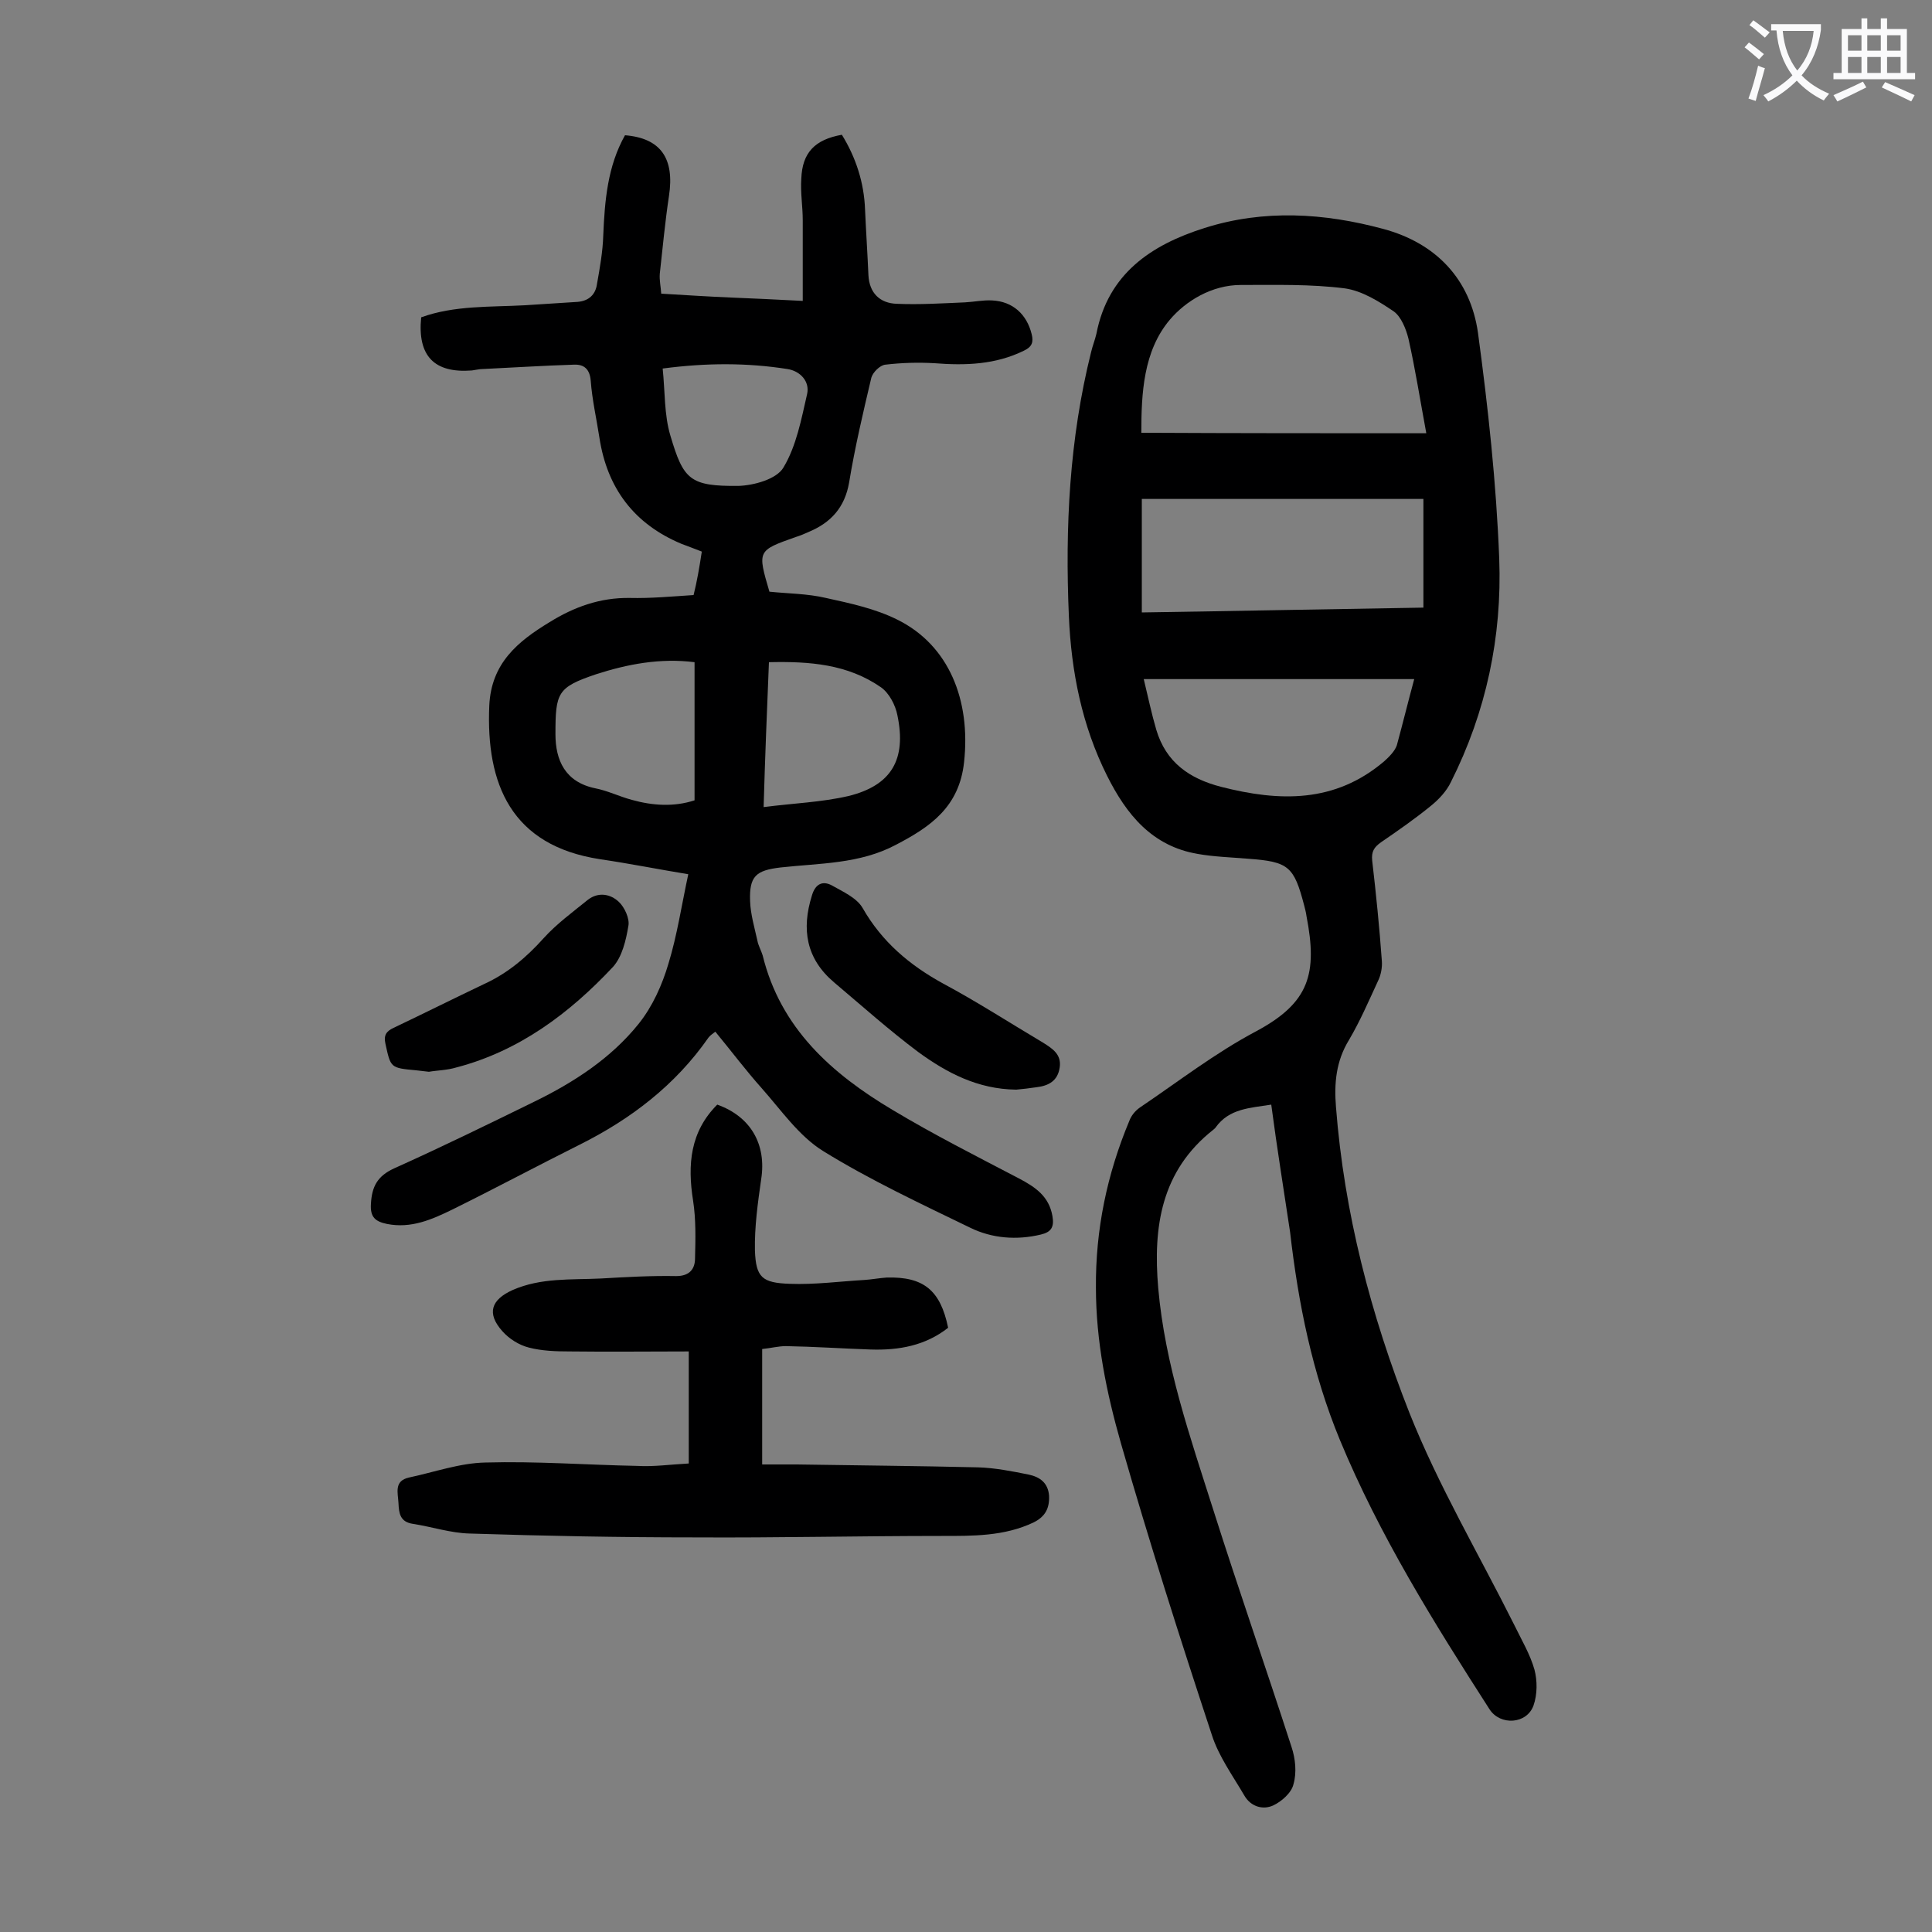 <svg enable-background="new 0 0 400 400" viewBox="0 0 400 400" xmlns="http://www.w3.org/2000/svg"><rect x="0" y="0" width="400" height="400" fill="#808080" stroke="none"/><g fill="#000001"><path d="m263.2 228.7c-4.4.7-8.7.8-11.5 4.7-.1.2-.3.3-.5.5-10.8 8.5-12.5 20.1-11.4 32.8 1.4 15.9 6.6 30.8 11.4 45.9 5.2 16.4 10.9 32.7 16.2 49.1.8 2.4 1.1 5.3.4 7.7-.4 1.8-2.5 3.6-4.2 4.4-2.2 1-4.7.2-6-2.1-2.4-4.1-5.3-8.1-6.7-12.5-6.6-20-13-40.1-18.8-60.3-3-10.5-5.2-21.2-5.2-32.3-.1-12 2.3-23.5 6.9-34.5.4-1.1 1.2-2.1 2.2-2.8 8-5.4 15.6-11.3 24.1-15.8 11-5.9 12.7-11.9 10.4-23.8-.1-.8-.3-1.5-.5-2.3-2.1-8-3.2-9-11.5-9.6-3.5-.3-7.1-.4-10.5-1-9.5-1.6-14.8-8.2-18.8-16.2-5.2-10.4-7.4-21.5-7.9-33-.8-18.4.1-36.7 4.6-54.7.3-1.3.8-2.5 1.1-3.8 2.4-12.4 11.3-18.4 22.4-21.9 12.3-3.9 24.8-3.1 37 .2 10.8 2.9 18 10.3 19.6 21.5 2.1 15.5 3.8 31.2 4.4 46.8.6 16.1-2.7 31.7-10 46.2-.9 1.9-2.5 3.6-4.1 4.9-3.3 2.7-6.9 5.2-10.4 7.6-1.4 1-2 1.9-1.8 3.8.8 6.9 1.5 13.8 2 20.8.1 1.3-.2 2.9-.8 4.1-1.9 4.1-3.7 8.3-6 12.2-2.7 4.4-3.1 9-2.7 13.9 1.7 21.9 7.2 43 15.2 63.3 6 15.1 14.4 29.3 21.7 43.9 1.5 3.1 3.3 6.1 4.2 9.3.6 2.3.6 5.1-.2 7.4-1.4 3.9-6.9 4.2-9.1.8-11.5-17.9-22.8-36-31-55.8-5.7-13.8-8.6-28.2-10.3-43-1.3-8.7-2.7-17.3-3.9-26.4zm32.1-139c-1.3-7-2.3-13.4-3.7-19.6-.5-2-1.5-4.5-3-5.6-3.1-2.1-6.6-4.3-10.2-4.8-7.1-.9-14.3-.7-21.5-.7-6 0-11.4 3.3-14.7 7.2-5.5 6.5-5.9 15.3-5.9 23.4 19.9.1 39.3.1 59 .1zm-58.9 37.1c19.7-.3 39.3-.7 58.3-1 0-7.9 0-15.2 0-22.5-19.8 0-39.1 0-58.3 0zm56.4 13.8c-18.9 0-37.3 0-56 0 .9 3.7 1.6 7.1 2.6 10.5 2 6.7 6.8 10.1 13.4 11.8 12.1 3.1 23.6 3.4 33.8-5.3 1-.9 2.2-2.1 2.6-3.3 1.2-4.4 2.3-8.9 3.6-13.7z"/><path d="m145.3 114.2c-1.5-.6-2.9-1.1-4.2-1.6-9.8-4.1-15.4-11.5-17-22-.6-3.9-1.5-7.8-1.8-11.8-.2-2.4-1.4-3.4-3.5-3.3-6.3.2-12.5.6-18.8.9-.8 0-1.5.2-2.3.3-7.8.6-11.3-3-10.5-11 6.9-2.5 14.3-2.1 21.5-2.5 3.6-.2 7.3-.5 10.9-.7 2.3-.2 3.7-1.5 4-3.7.6-3.4 1.2-6.7 1.3-10.1.3-7.2.9-14.3 4.5-20.7 7.4.6 10.3 4.8 9.1 12.6-.8 5.3-1.3 10.7-1.9 16.1-.1 1.3.2 2.6.3 4.1 5 .3 9.7.6 14.4.8s9.4.4 14.9.7c0-5.8 0-11.3 0-16.7 0-2.9-.5-5.7-.3-8.6.2-5.4 2.8-8.1 8.4-9.1 2.9 4.7 4.6 9.9 4.8 15.5.2 4.5.5 9 .7 13.6.2 3.7 2.4 5.8 5.9 5.9 4.7.2 9.4-.1 14.1-.3 1.9-.1 3.7-.5 5.6-.4 4.3.2 7.2 2.9 8.2 7 .4 1.6.1 2.6-1.6 3.4-5.9 2.9-12.1 3.1-18.5 2.6-3.4-.2-6.8-.1-10.2.3-1.1.1-2.6 1.6-2.9 2.7-1.7 7.2-3.4 14.4-4.6 21.7-.9 5.2-3.8 8.3-8.3 10.2-.9.4-1.8.8-2.8 1.1-7.9 2.8-7.9 2.8-5.4 11.3 3.8.4 7.9.4 11.7 1.3 5 1.1 10.2 2.2 14.8 4.5 10.7 5.3 15.2 16.7 13.8 29.5-1 9.3-7 13.4-14.1 17.1-7.5 4-15.8 3.8-23.9 4.7-5.1.6-6.5 1.8-6.3 7 .1 2.7.9 5.4 1.5 8.1.2 1.1.8 2.1 1.1 3.1 3.7 15.1 14.3 24.5 26.9 32 8.5 5.1 17.4 9.6 26.2 14.2 3.4 1.8 6.2 3.7 6.9 7.8.4 2.3-.3 3.3-2.4 3.8-5 1.2-10.1.8-14.6-1.4-10.3-5-20.8-9.9-30.5-15.9-5-3.1-8.7-8.5-12.7-13-3.3-3.7-6.3-7.7-9.6-11.7-.5.4-1 .7-1.4 1.2-6.9 9.9-16.1 16.9-26.7 22.2-8.8 4.4-17.4 9-26.3 13.4-4.3 2.1-8.6 4-13.6 3-2.4-.5-3.5-1.4-3.3-4.2.2-3.5 1.3-5.7 4.8-7.3 9.8-4.4 19.4-9.1 29-13.8 8.2-4 15.9-9 21.6-16.1 2.9-3.6 4.9-8.1 6.2-12.5 1.8-5.9 2.7-12 4.1-18.5-6.1-1-12.1-2.2-18.2-3.1-18.5-2.8-23.7-15.6-23-31.8.4-8.8 5.9-13.3 12.5-17.3 5-3.1 10.4-5.1 16.6-5 4.3.1 8.6-.3 13.2-.6.7-2.8 1.2-5.7 1.7-9zm-1.5 22.9c-7.1-.9-13.9.4-20.4 2.5-8 2.7-8.4 3.8-8.4 12.4 0 5.4 2 9.9 8.2 11.2 2.6.5 5 1.7 7.6 2.4 4.3 1.2 8.7 1.5 13 .1 0-9.5 0-19 0-28.6zm14.3 30c6.2-.8 12-1 17.6-2.3 8.9-2.2 12-7.6 10.1-16.7-.4-2.1-1.7-4.6-3.4-5.8-6.9-4.8-14.8-5.4-23.2-5.2-.4 9.9-.8 19.4-1.1 30zm-20.9-90.8c.5 4.8.3 9.6 1.6 13.9 2.7 9.1 4 10.5 14.1 10.4 3.2-.1 7.9-1.4 9.3-3.8 2.7-4.5 3.7-10 4.9-15.2.6-2.6-1.4-4.8-4.1-5.2-8.3-1.3-16.7-1.3-25.8-.1z"/><path d="m142.6 303c0-7.9 0-15.3 0-23.2-8.3 0-16.4.1-24.6 0-2.9 0-5.8-.1-8.5-.8-2-.5-4.1-1.8-5.5-3.4-3.3-3.7-2.3-6.5 2.1-8.5 5.9-2.6 12.1-2.1 18.3-2.4 5.2-.3 10.4-.6 15.6-.5 2.8 0 3.9-1.5 3.9-3.7.1-4 .2-8-.4-11.9-1.2-7.5-.6-14.3 5-19.9 7 2.5 10.2 8.3 9.1 15.4-.7 4.9-1.4 9.9-1.3 14.8.2 5.6 1.5 6.7 7.2 6.9 5.2.2 10.3-.5 15.5-.8 1.5-.1 3.1-.4 4.6-.5 7.6-.2 11.1 2.6 12.7 10.4-4.7 3.7-10.2 4.7-16.1 4.5-5.8-.2-11.7-.6-17.5-.7-1.5 0-3 .4-4.9.6v23.9h7.2c12.5.2 25 .3 37.5.6 3.5.1 7 .8 10.5 1.5 2.3.5 4 1.7 4.2 4.4.1 2.6-.8 4.3-3.2 5.5-6.1 2.9-12.6 2.8-19.1 2.8-17 0-34 .4-51 .3-15.6 0-31.1-.3-46.7-.8-3.9-.1-7.8-1.4-11.7-2-2.7-.4-2.9-2.2-3-4.3s-1-4.6 2.2-5.3c5.2-1.1 10.5-3 15.8-3.1 10.5-.3 21 .5 31.5.7 3.3.2 6.8-.3 10.6-.5z"/><path d="m210.4 225.6c-8-.1-14.4-3.5-20.3-7.8-6-4.5-11.6-9.5-17.4-14.4s-6.8-11-4.6-18c.7-2.4 2.2-3.1 4.1-2.1 2.3 1.3 5.2 2.6 6.4 4.7 4 7 9.7 11.8 16.6 15.6 7.1 3.8 13.9 8.2 20.8 12.3 1.9 1.2 3.8 2.4 3.4 5.1-.4 2.8-2.3 3.8-4.8 4.1-1.4.2-3 .4-4.2.5z"/><path d="m88.8 221.9c-1-.1-1.8-.2-2.6-.3-5.4-.5-5.3-.5-6.4-5.5-.4-1.8.2-2.6 1.7-3.3 6.3-3 12.5-6.1 18.8-9.1 4.8-2.2 8.7-5.5 12.2-9.4 2.7-3 6-5.4 9.2-8 2.2-1.7 4.7-1.2 6.4.4 1.2 1.1 2.3 3.5 2 5-.5 3-1.3 6.4-3.2 8.5-9 9.6-19.4 17.4-32.4 20.8-2 .6-4 .6-5.7.9z"/></g><path d="m362.1 8.8c1.1.8 2.1 1.6 3.1 2.4l-1 1.1c-1.3-1.1-2.3-2-3-2.5zm1.9 4.8c.5.2.9.4 1.4.5-.6 2.3-1.3 4.5-1.9 6.8l-1.5-.5c.8-2.1 1.4-4.3 2-6.8zm-1-9.4c1.3.9 2.4 1.8 3.4 2.5l-1 1.1c-1.4-1.2-2.4-2.1-3.2-2.6zm3.7 2.2v-1.4h10.3v1.2c-.5 3.6-1.8 6.8-4 9.4 1.5 1.6 3.4 2.8 5.7 3.8-.3.4-.7.8-1.1 1.4-2.3-1.1-4.1-2.5-5.6-4.1-1.6 1.6-3.6 3.1-5.9 4.3-.3-.5-.7-.9-1-1.3 2.4-1.1 4.4-2.5 6-4.1-1.9-2.5-3-5.6-3.3-9.3h-1.1zm8.8 0h-6.4c.3 3.3 1.3 6 3 8.2 2-2.3 3.1-5.1 3.4-8.2z" fill="#fafafb"/><path d="m385.3 3.8h1.3v2.2h2.8v-2.2h1.3v2.2h4.1v9.1h1.7v1.3h-16.9v-1.3h1.7v-9.1h4.1v-2.2zm.4 13.1.7 1.2c-1.8.9-3.8 1.9-6 2.9-.2-.4-.5-.8-.8-1.3 2.3-1 4.3-1.9 6.1-2.8zm-3.1-6.4h2.8v-3.2h-2.8zm0 4.6h2.8v-3.3h-2.8zm4-4.6h2.8v-3.2h-2.8zm0 4.6h2.8v-3.3h-2.8zm3.7 1.9c2.1.9 4.1 1.8 6.1 2.7l-.7 1.3c-2.2-1.1-4.2-2-6.1-2.9zm3.2-9.7h-2.8v3.2h2.8zm-2.8 7.8h2.8v-3.3h-2.8z" fill="#fafafb"/></svg>